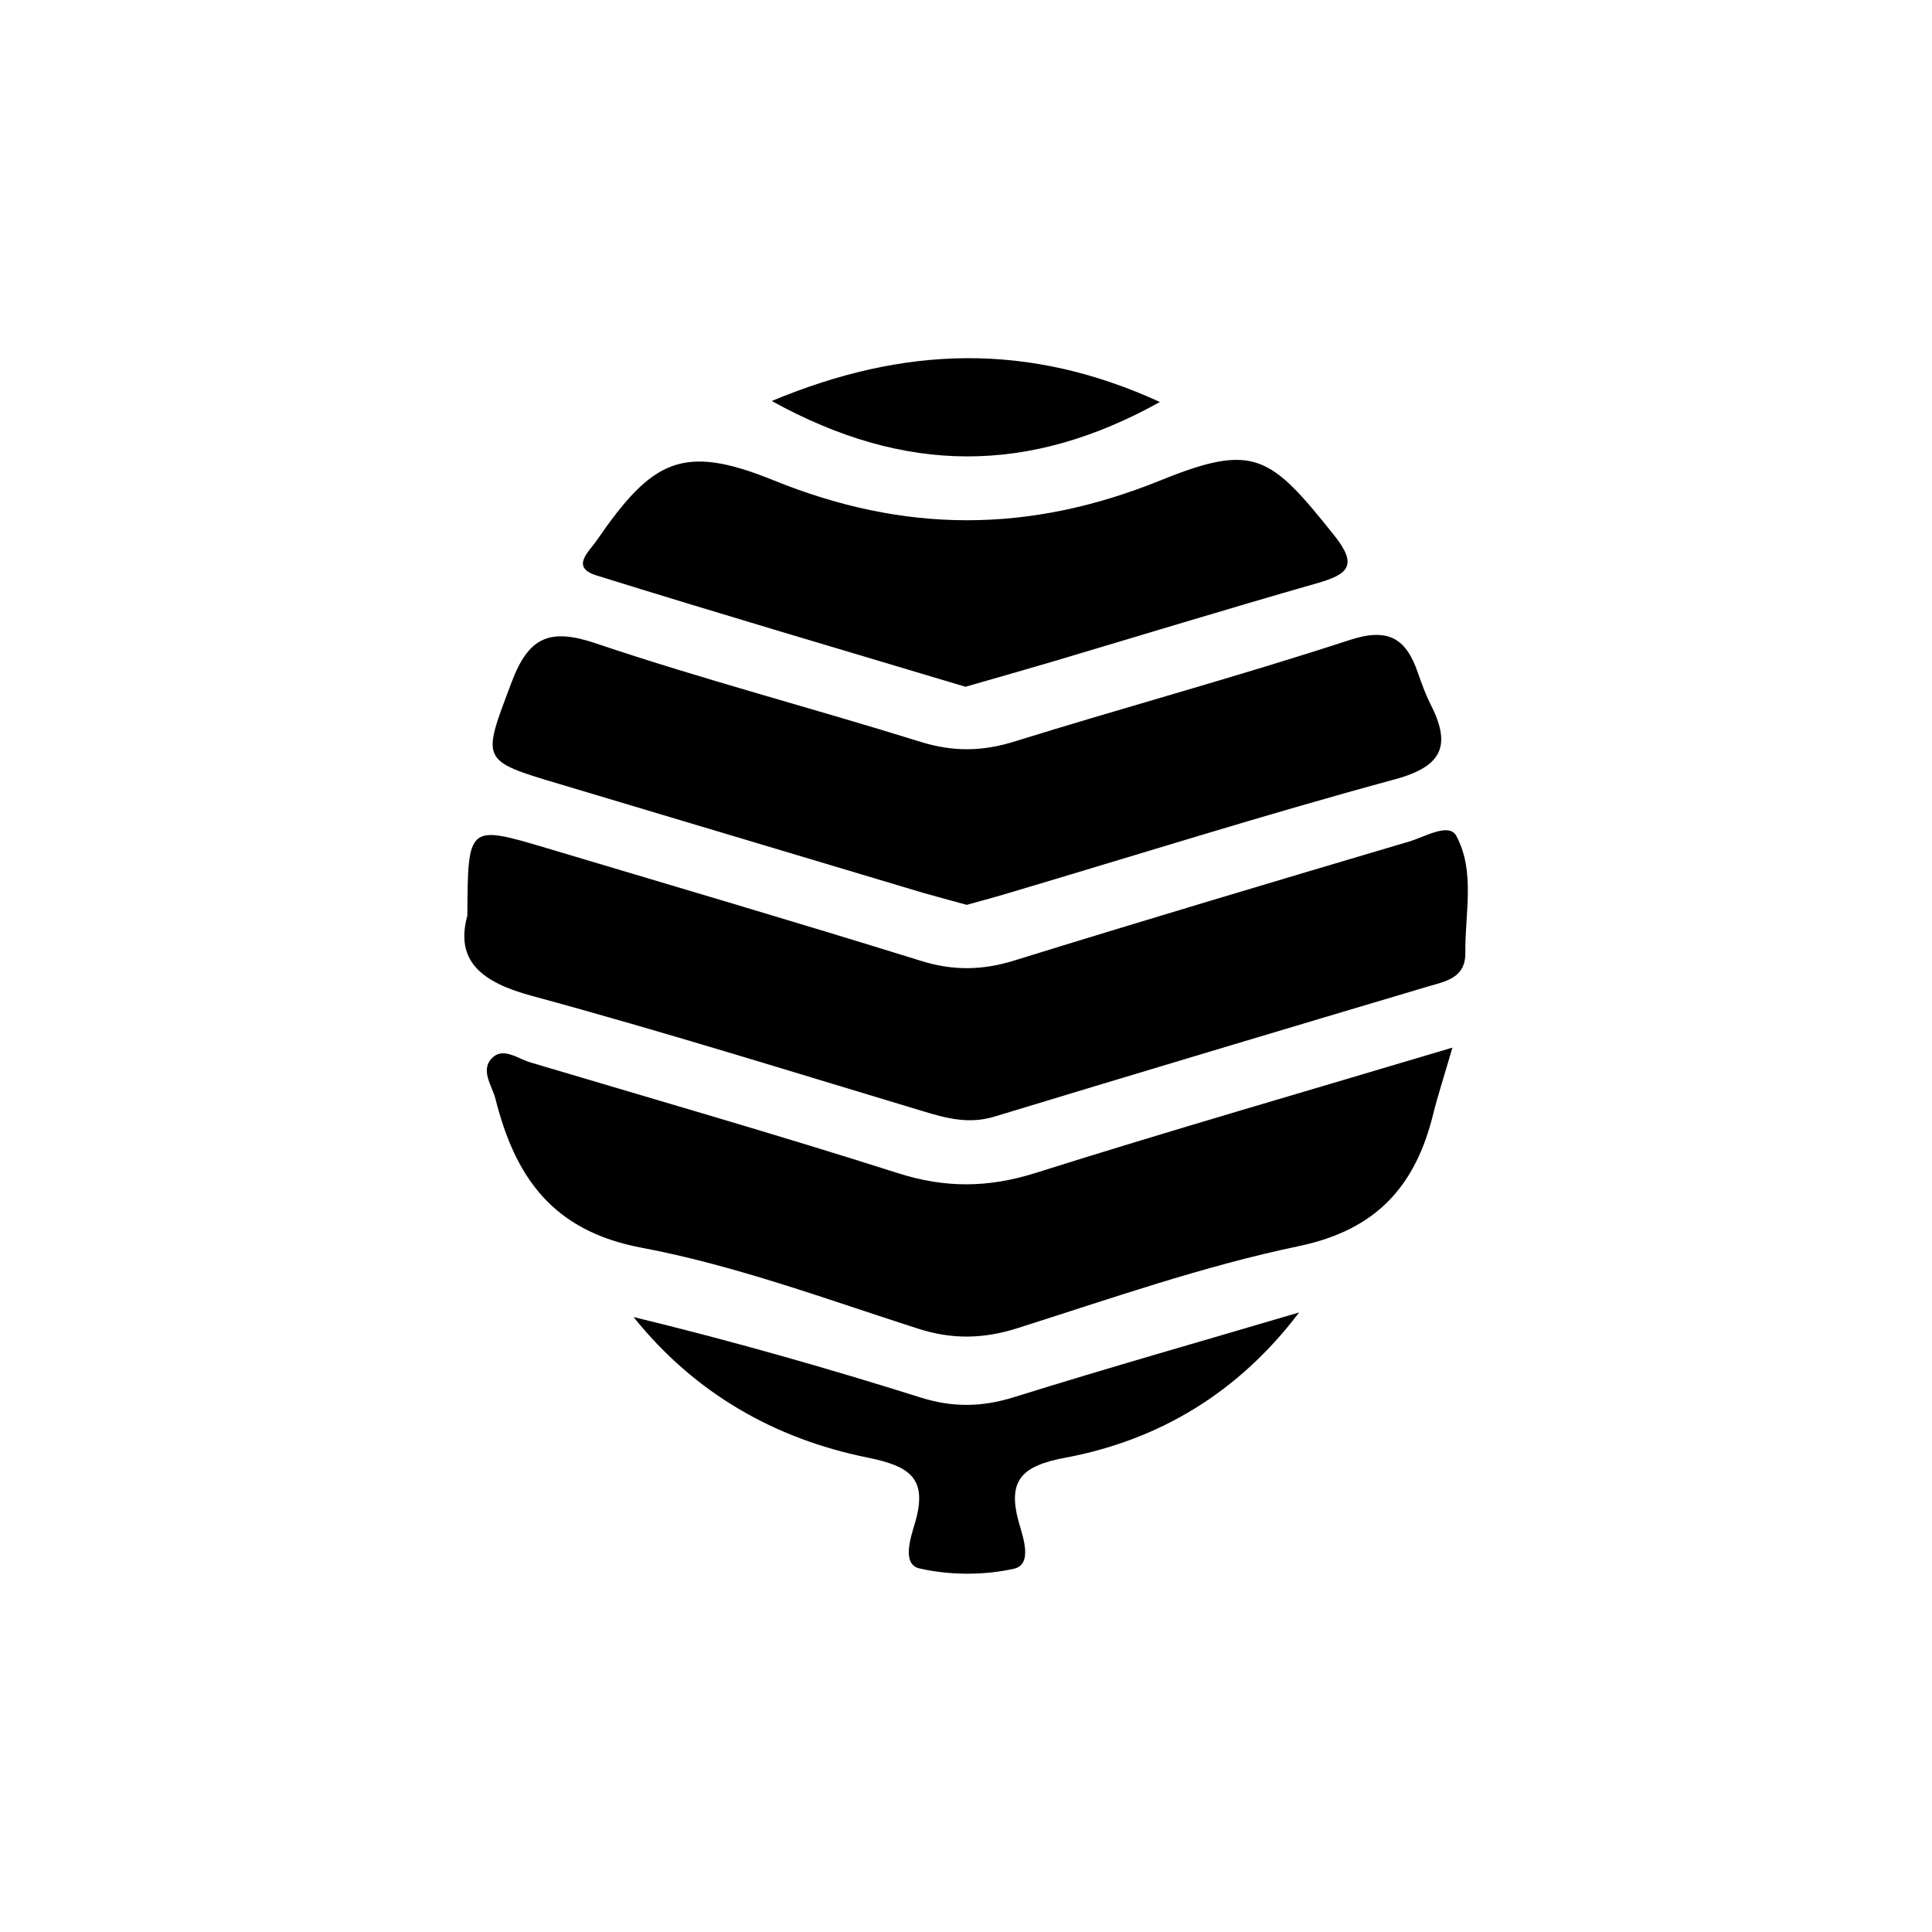 <?xml version="1.0" encoding="UTF-8"?>
<!-- The Best Svg Icon site in the world: iconSvg.co, Visit us! https://iconsvg.co -->
<svg fill="#000000" width="800px" height="800px" version="1.1" viewBox="144 144 512 512" xmlns="http://www.w3.org/2000/svg">
 <g>
  <path d="m267.85 386.65c-3.293 12.008 3.769 17.688 17.168 21.285 34.68 9.406 69.012 20.156 103.48 30.52 6.285 1.906 12.27 3.512 18.988 1.473 38.234-11.617 76.512-23.062 114.83-34.465 4.856-1.43 10.102-2.254 10.016-9.016-0.129-10.402 2.688-21.414-2.383-30.91-1.949-3.641-8.367 0.262-12.484 1.473-34.984 10.359-69.922 20.766-104.73 31.559-8.453 2.602-16.211 2.731-24.754 0.043-32.902-10.23-65.977-19.941-99.012-29.824-20.984-6.242-20.984-6.242-21.113 17.863z"/>
  <path d="m400.2 383.79c3.34-0.953 6.719-1.82 10.059-2.816 34.465-10.23 68.797-21.066 103.52-30.477 12.875-3.512 14.738-9.277 9.277-19.984-1.344-2.644-2.34-5.504-3.34-8.324-3.121-9.059-7.848-11.922-18.035-8.582-29.434 9.625-59.344 17.73-88.91 26.922-8.496 2.644-16.211 2.731-24.754 0.086-28.609-8.93-57.656-16.516-86.051-26.098-12.27-4.16-17.859-1.734-22.367 10.23-7.891 20.938-8.496 20.723 12.746 27.051 32.078 9.582 64.113 19.203 96.191 28.785 3.816 1.082 7.676 2.125 11.664 3.207z"/>
  <path d="m528.9 421.63c-39.016 11.66-74.863 21.977-110.45 33.207-12.441 3.945-23.887 4.074-36.414 0.086-32.34-10.316-64.98-19.68-97.535-29.391-3.207-0.953-6.938-3.945-9.84-1.387-3.641 3.25-0.262 7.5 0.648 11.098 5.203 20.59 15 34.941 38.668 39.406 24.883 4.684 49.027 13.656 73.305 21.457 9.059 2.906 17.254 2.731 26.227-0.086 24.754-7.848 49.418-16.516 74.777-21.805 20.59-4.336 30.82-15.953 35.504-34.895 1.168-4.773 2.731-9.453 5.113-17.691z"/>
  <path d="m399.85 326c7.543-2.168 15.215-4.336 22.844-6.59 23.453-6.981 46.859-14.133 70.355-20.852 8.148-2.34 10.969-4.637 4.508-12.703-16.949-21.242-21.156-24.621-46.082-14.523-34.809 14.09-67.801 14.047-102.57-0.086-24.059-9.754-32.078-5.375-46.816 16.039-2.039 2.949-6.938 7.023-0.086 9.191 32.43 10.102 64.984 19.684 97.844 29.523z"/>
  <path d="m488.28 491.81c-25.188 7.457-50.457 14.609-75.559 22.457-8.496 2.644-16.211 2.773-24.754 0.086-25.055-7.891-50.371-15.086-76.078-21.328 16.211 20.199 37.41 32.297 62.164 37.281 11.359 2.297 15.867 5.68 12.398 17.383-1.129 3.816-3.512 10.879 1.215 11.965 7.977 1.82 16.992 1.863 25.012 0.086 4.984-1.082 2.516-8.148 1.43-11.922-3.34-11.531 0.648-15.348 12.223-17.512 24.973-4.684 45.953-17.34 61.949-38.496z"/>
  <path d="m348.52 250.27c35.418 19.551 68.23 19.508 102.87 0.262-34.633-15.867-67.578-15-102.87-0.262z"/>
 </g>
</svg>